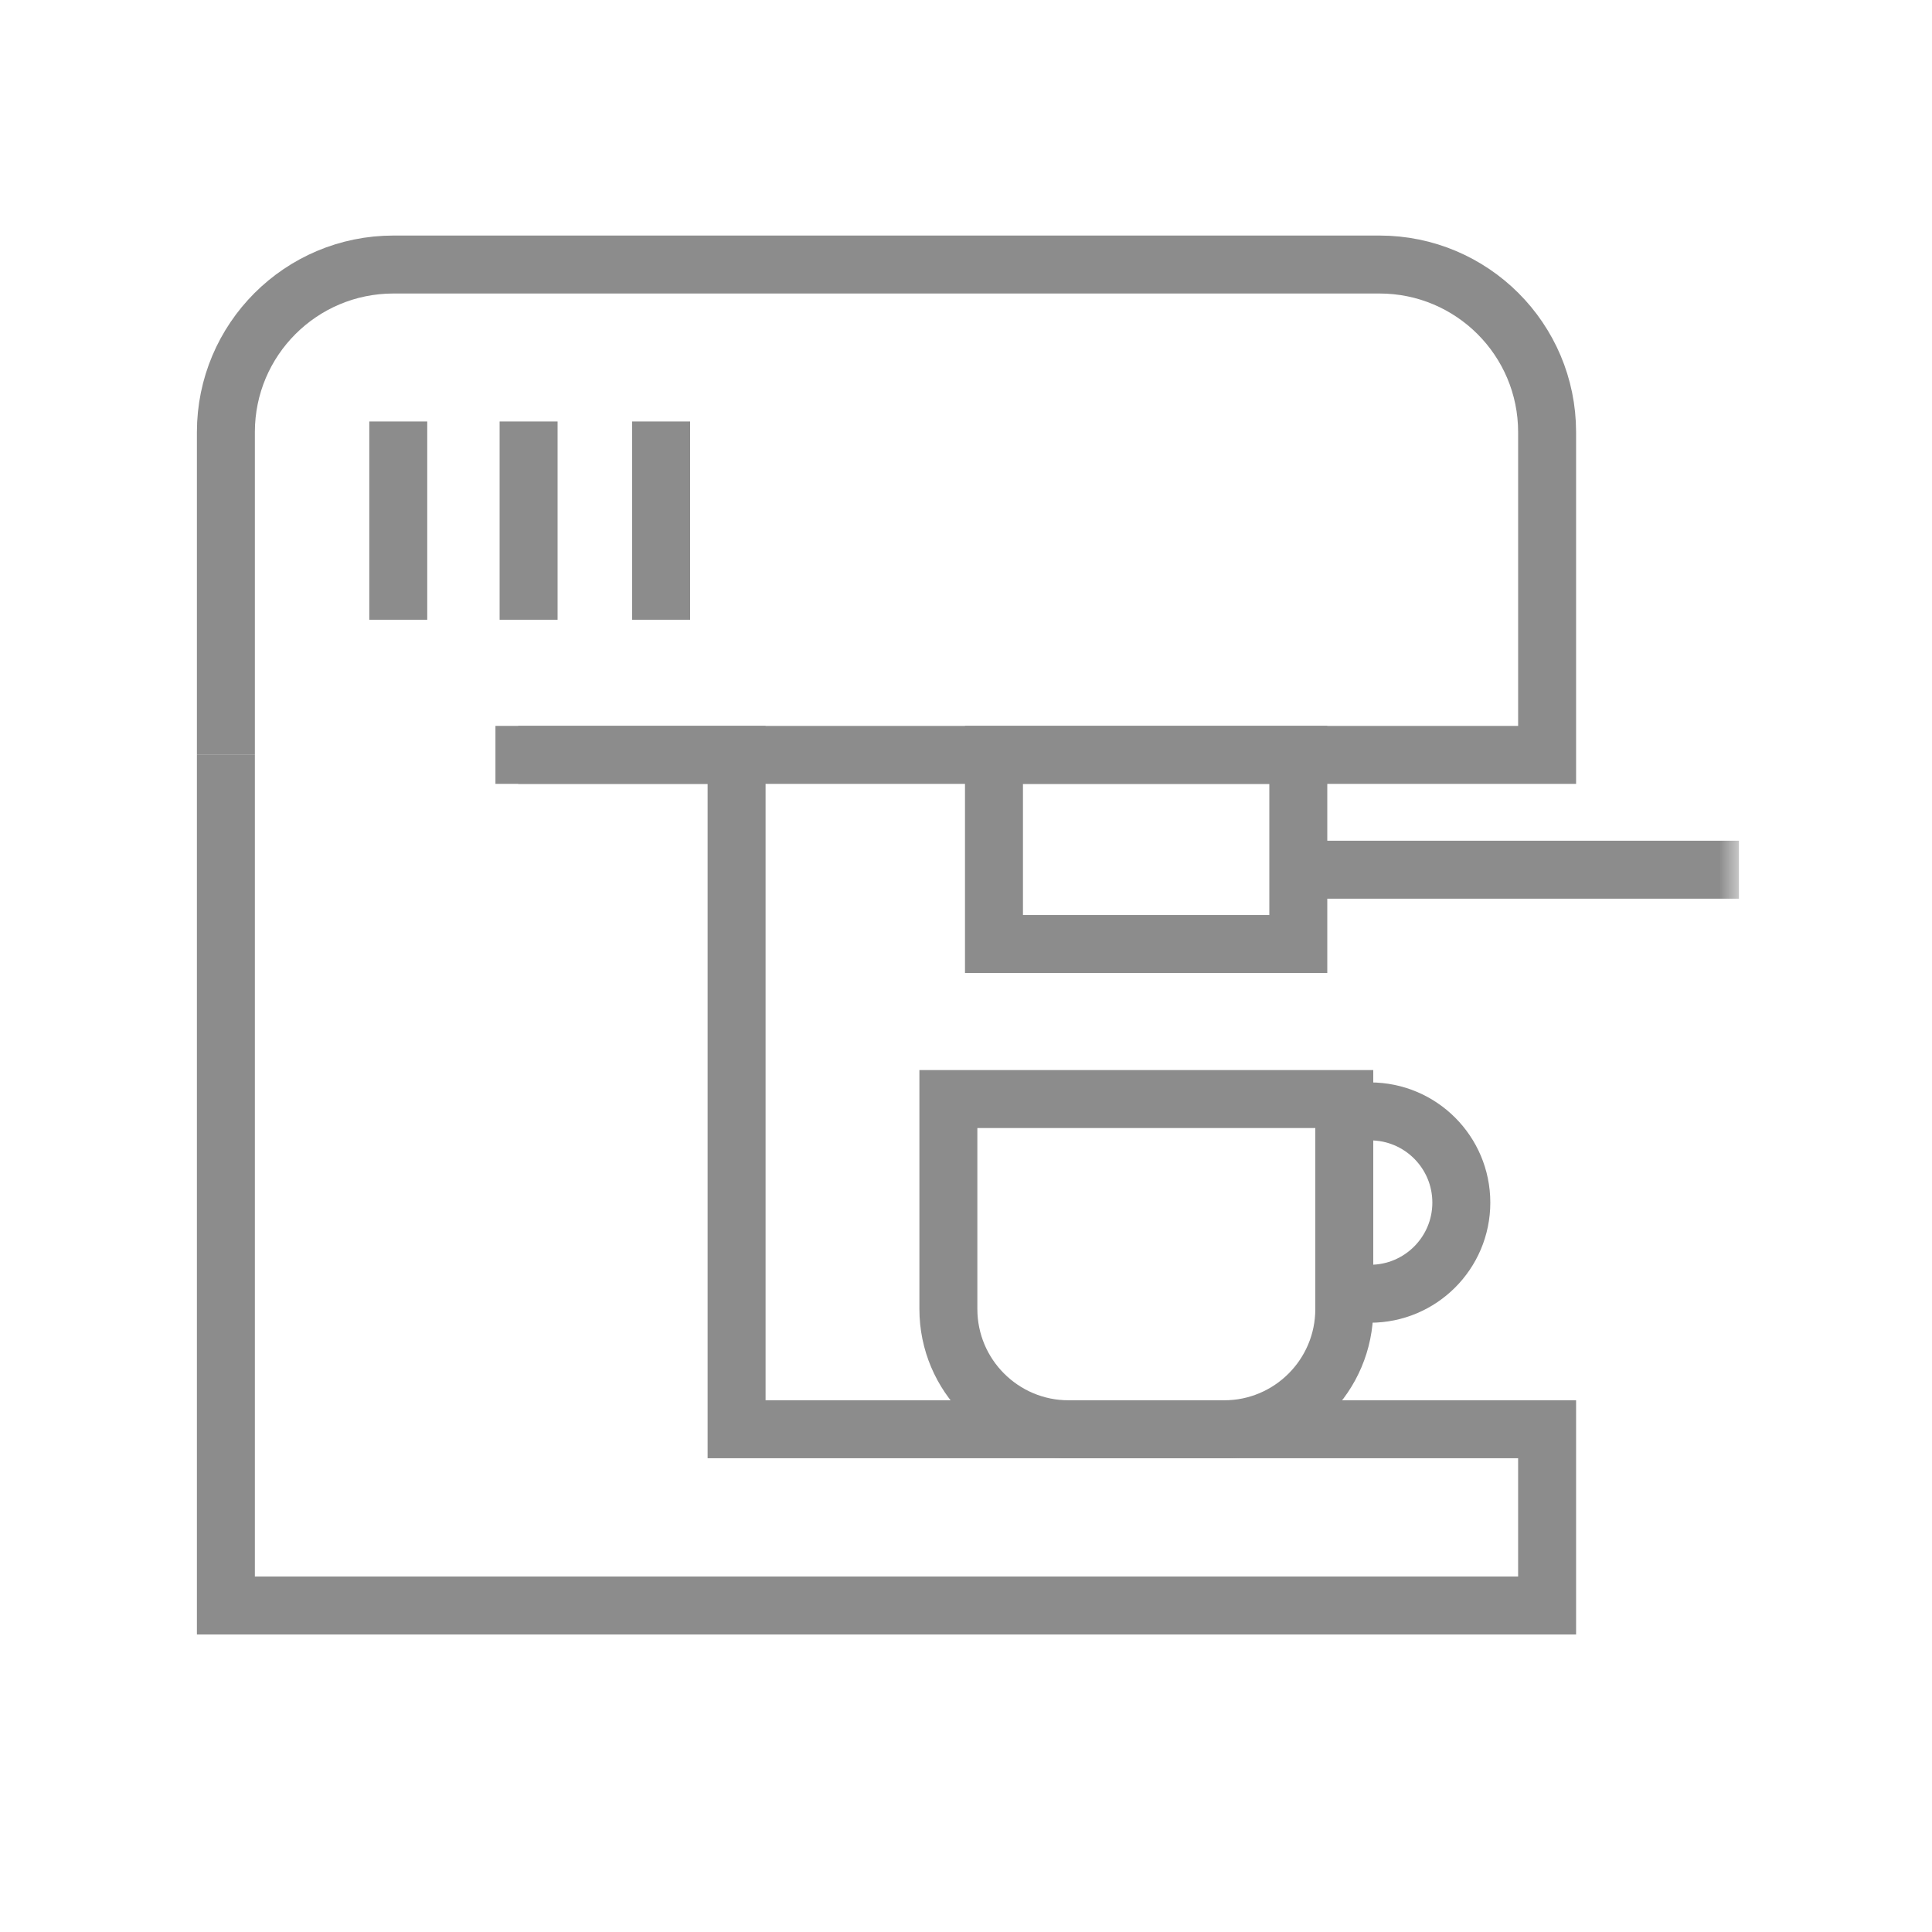 <?xml version="1.0" encoding="UTF-8"?>
<svg width="50px" height="50px" viewBox="0 0 50 50" version="1.1" xmlns="http://www.w3.org/2000/svg" xmlns:xlink="http://www.w3.org/1999/xlink">
    <title>Icon Espresso</title>
    <defs>
        <polygon id="path-1" points="0 36.396 40.005 36.396 40.005 0 0 0"></polygon>
    </defs>
    <g id="Icon-Espresso" stroke="none" stroke-width="1" fill="none" fill-rule="evenodd">
        <g id="Group-14" transform="translate(5, 6)">
            <path d="M0.846,13.536 L0.846,5.183 C0.846,2.787 2.787,0.846 5.183,0.846 L30.701,0.846 C33.097,0.846 35.039,2.787 35.039,5.183 L35.039,13.536 L8.411,13.536" id="Path" stroke="#8C8C8C" stroke-width="1.5"></path>
            <polyline id="Path" stroke="#8C8C8C" stroke-width="1.5" points="0.846 13.536 0.846 30.989 0.846 35.55 14.063 35.55 35.039 35.55 35.039 30.989 14.063 30.989 14.063 13.536 7.822 13.536"></polyline>
            <path d="M26.678,30.99 L22.658,30.99 C20.938,30.99 19.544,29.596 19.544,27.877 L19.544,22.444 L29.79,22.444 L29.79,27.877 C29.79,29.596 28.397,30.99 26.678,30.99 Z" id="Stroke-5" stroke="#8C8C8C" stroke-width="1.5"></path>
            <mask id="mask-2" fill="white">
                <use xlink:href="#path-1"></use>
            </mask>
            <g id="Clip-8"></g>
            <polygon id="Stroke-7" stroke="#8C8C8C" stroke-width="1.5" mask="url(#mask-2)" points="20.724 18.431 28.6 18.431 28.6 13.536 20.724 13.536"></polygon>
            <path d="M29.791,27.482 L30.459,27.482 C31.763,27.482 32.819,26.425 32.819,25.123 C32.819,23.819 31.763,22.763 30.459,22.763 L29.791,22.763" id="Stroke-9" stroke="#8C8C8C" stroke-width="1.5" mask="url(#mask-2)"></path>
            <line x1="28.6" y1="16.508" x2="40.004" y2="16.508" id="Stroke-10" stroke="#8C8C8C" stroke-width="1.5" mask="url(#mask-2)"></line>
            <line x1="5.307" y1="4.908" x2="5.307" y2="10.039" id="Stroke-11" stroke="#8C8C8C" stroke-width="1.5" mask="url(#mask-2)"></line>
            <line x1="8.68" y1="4.908" x2="8.68" y2="10.039" id="Stroke-12" stroke="#8C8C8C" stroke-width="1.5" mask="url(#mask-2)"></line>
            <line x1="12.11" y1="4.908" x2="12.11" y2="10.039" id="Stroke-13" stroke="#8C8C8C" stroke-width="1.5" mask="url(#mask-2)"></line>
        </g>
    </g>
</svg>